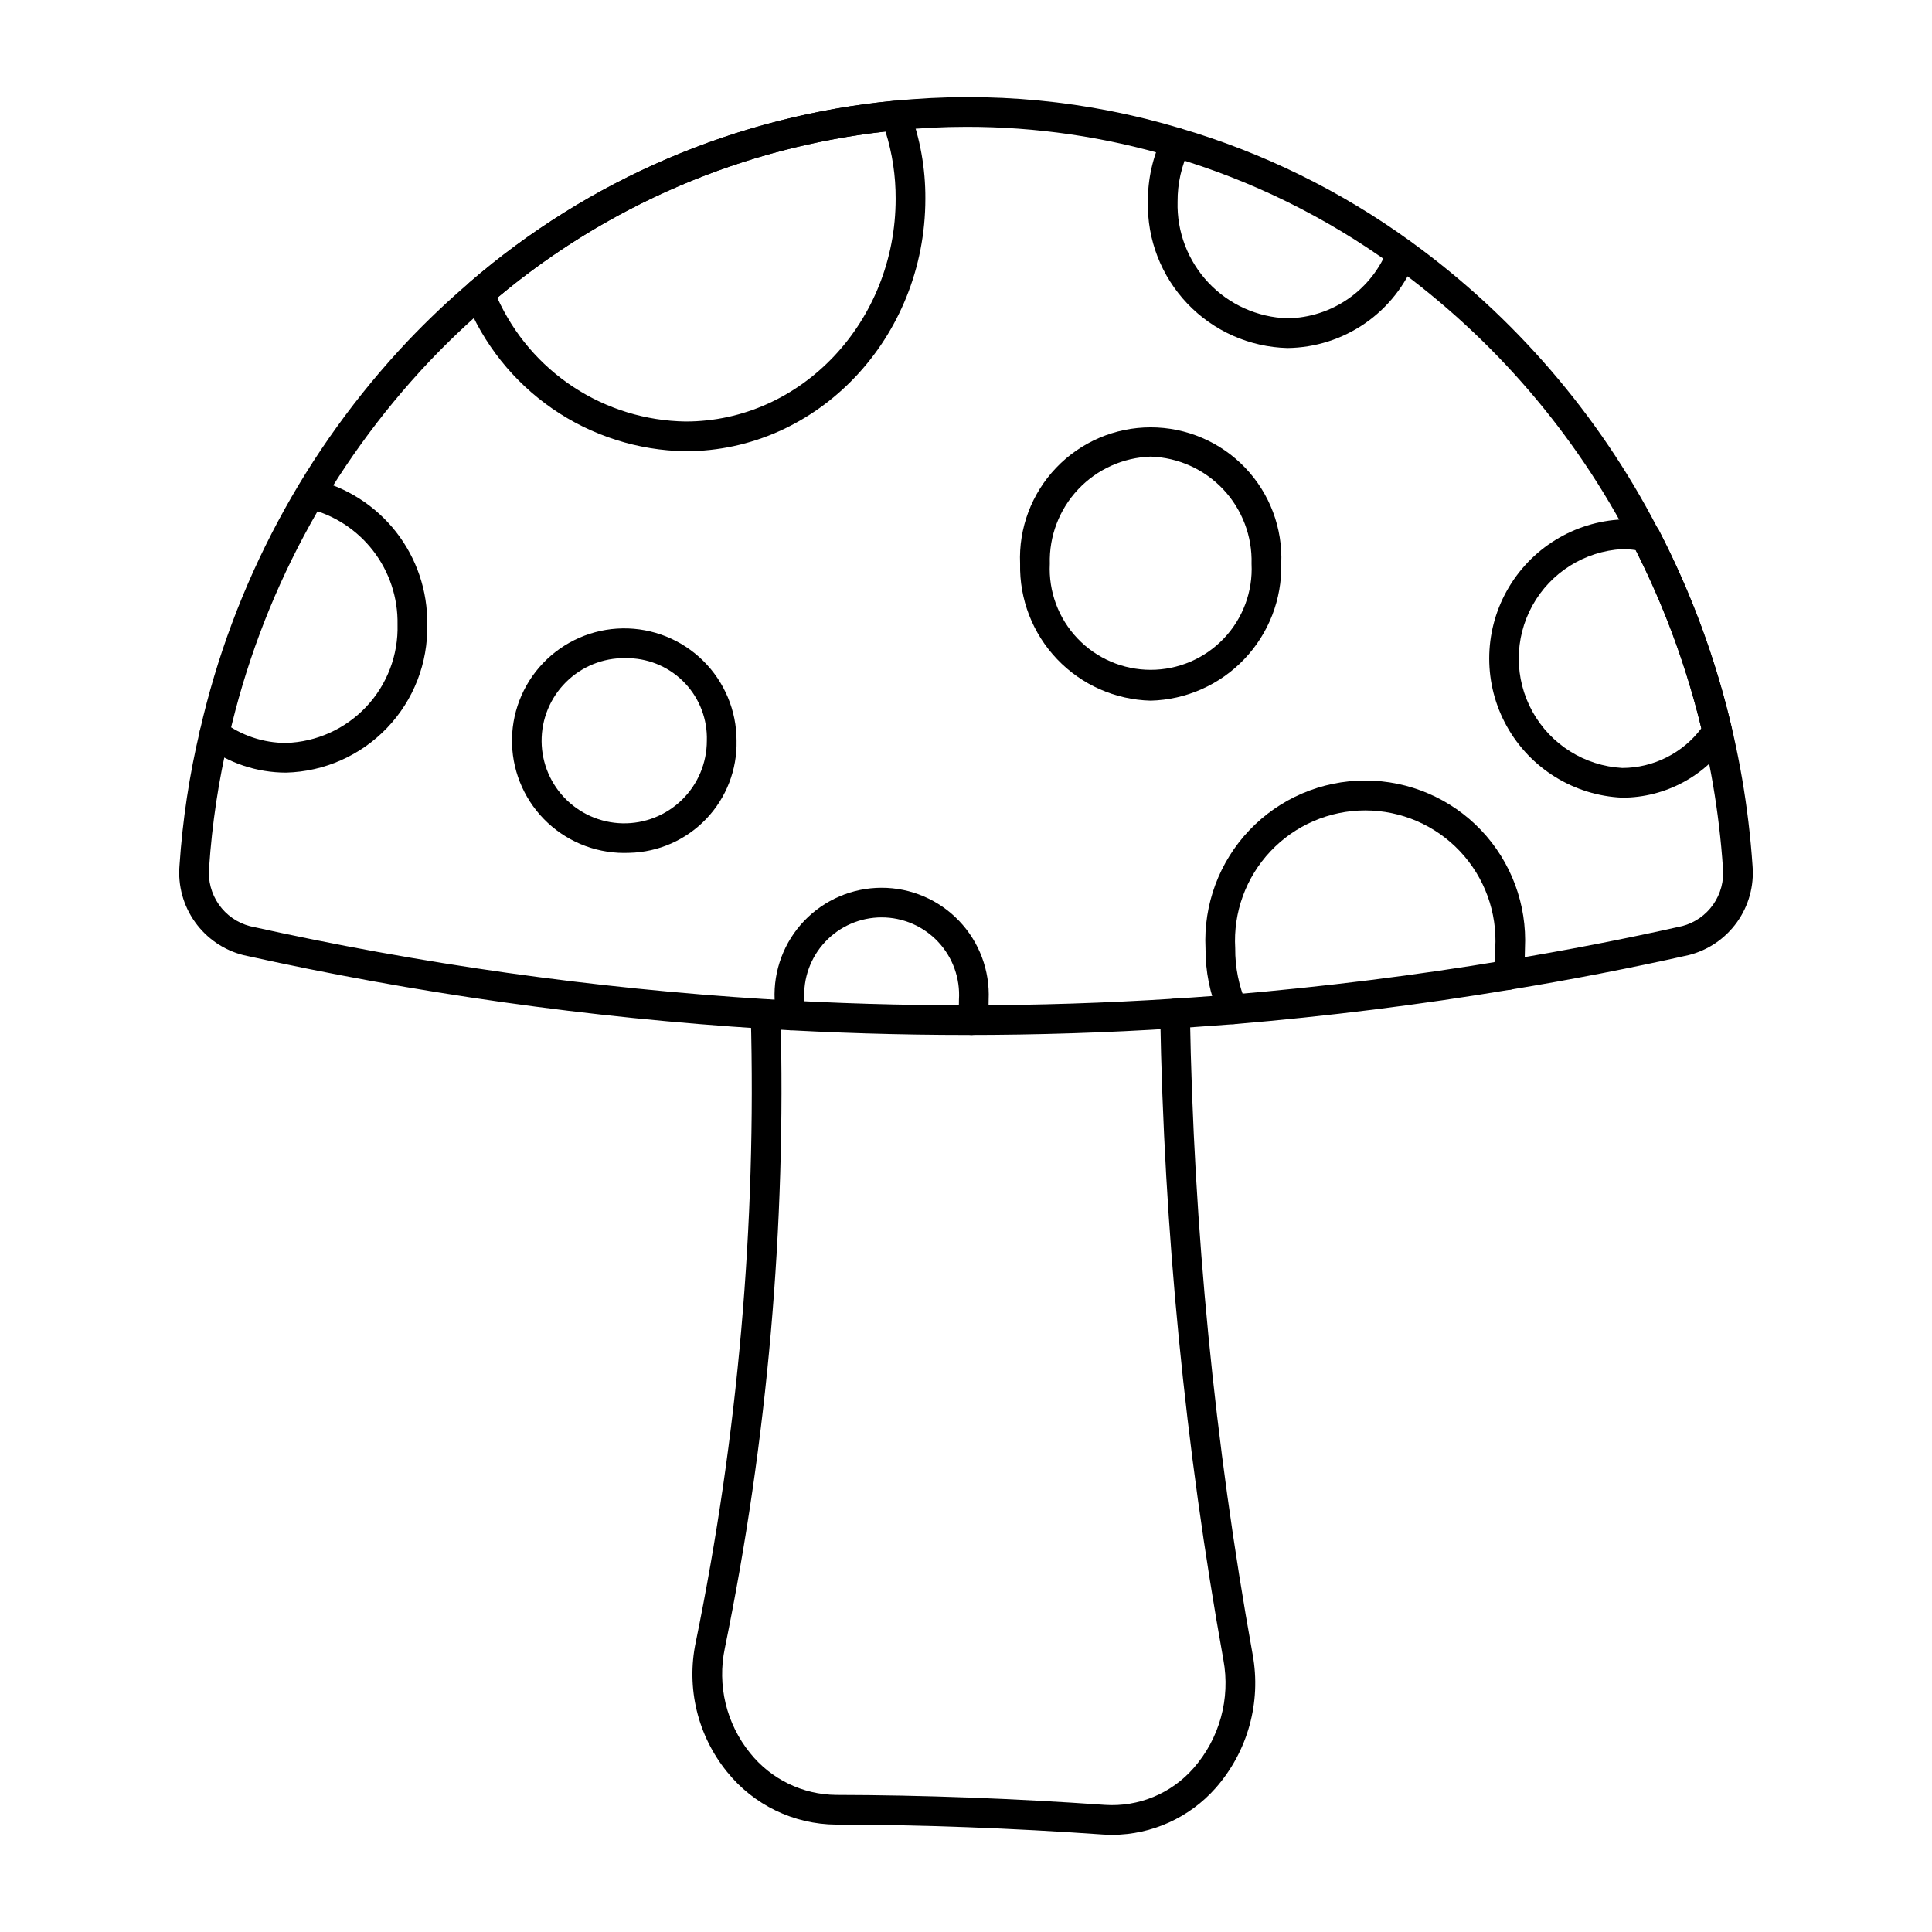 <?xml version="1.0" encoding="UTF-8"?>
<!-- Uploaded to: ICON Repo, www.svgrepo.com, Generator: ICON Repo Mixer Tools -->
<svg fill="#000000" width="800px" height="800px" version="1.1" viewBox="144 144 512 512" xmlns="http://www.w3.org/2000/svg">
 <g>
  <path d="m400.26 418.27c-17.812 0-35.715-0.543-53.594-1.629-46.488-2.898-92.68-9.422-138.15-19.52-5.184-1.305-9.73-4.414-12.836-8.766-3.106-4.348-4.559-9.664-4.109-14.988 0.809-12.059 2.621-24.031 5.414-35.789 8.816-38.746 27.867-74.414 55.164-103.29 5.16-5.426 10.598-10.578 16.285-15.445 31.621-27.336 70.961-44.16 112.57-48.137 25.504-2.555 51.262-0.078 75.812 7.297 21.895 6.441 42.527 16.578 61.008 29.969 27.395 19.844 49.777 45.812 65.359 75.836 0.137 0.18 0.258 0.367 0.363 0.566 14.309 27.676 22.781 57.996 24.895 89.082 0.441 5.309-1.02 10.602-4.121 14.934-3.098 4.336-7.637 7.426-12.805 8.723-15.352 3.445-31.281 6.527-47.375 9.172-23.734 3.969-48.352 7.043-73.16 9.129l-5.387 0.395c-3.309 0.238-6.613 0.484-9.961 0.691-18.238 1.176-36.766 1.77-55.371 1.77zm-0.223-240.66c-6.035 0-12.203 0.309-18.293 0.914h-0.004c-39.988 3.836-77.793 20.008-108.18 46.277-5.481 4.688-10.715 9.652-15.688 14.879-26.348 27.867-44.734 62.301-53.234 99.699-2.695 11.355-4.441 22.914-5.223 34.559-0.328 3.449 0.582 6.902 2.562 9.742 1.98 2.84 4.91 4.887 8.258 5.766 45.062 10.004 90.84 16.473 136.91 19.348 35.969 2.195 72.039 2.152 108-0.141 3.324-0.203 6.606-0.449 9.887-0.688l5.356-0.395c24.543-2.07 48.941-5.117 72.477-9.055 15.957-2.621 31.734-5.676 46.922-9.086l0.004 0.004c3.332-0.875 6.246-2.902 8.227-5.723 1.977-2.824 2.891-6.254 2.578-9.688v-0.008c-2.023-29.793-10.102-58.863-23.738-85.434-0.141-0.18-0.262-0.371-0.367-0.574-15.035-29.156-36.715-54.371-63.289-73.605-17.758-12.879-37.582-22.633-58.625-28.832-17.691-5.297-36.066-7.981-54.535-7.961z"/>
  <path d="m485.2 236.23c-10.047-0.254-19.582-4.481-26.516-11.75-6.934-7.273-10.707-16.996-10.484-27.039-0.039-6.016 1.309-11.957 3.938-17.363 0.953-1.957 3.312-2.769 5.269-1.812 1.957 0.953 2.769 3.316 1.812 5.273-2.102 4.328-3.18 9.086-3.148 13.902-0.223 7.957 2.719 15.676 8.18 21.473 5.457 5.793 12.992 9.191 20.949 9.441 5.797-0.086 11.438-1.91 16.188-5.234 4.754-3.32 8.402-7.992 10.473-13.41 0.84-1.98 3.113-2.922 5.106-2.113 1.992 0.809 2.969 3.07 2.188 5.074-2.656 6.871-7.312 12.789-13.363 16.988-6.055 4.199-13.227 6.484-20.59 6.57z"/>
  <path d="m470.67 415.41c-1.566 0.004-2.984-0.922-3.613-2.359-2.406-5.606-3.629-11.648-3.586-17.746-0.566-11.59 3.637-22.902 11.637-31.305s19.094-13.156 30.691-13.156c11.602 0 22.695 4.754 30.695 13.156s12.203 19.715 11.633 31.305c0.008 2.641-0.242 5.277-0.742 7.871-0.422 2.133-2.492 3.519-4.625 3.102-2.133-0.422-3.523-2.492-3.102-4.625 0.406-2.094 0.605-4.219 0.598-6.348 0.555-9.488-2.824-18.785-9.348-25.703-6.519-6.914-15.602-10.832-25.109-10.832-9.504 0-18.586 3.918-25.105 10.832-6.523 6.918-9.906 16.215-9.348 25.703-0.043 5.016 0.953 9.984 2.93 14.598 0.531 1.215 0.414 2.617-0.312 3.731-0.727 1.109-1.965 1.777-3.293 1.777z"/>
  <path d="m401.48 418.28c-0.332 0-0.66-0.043-0.98-0.125-2.106-0.543-3.375-2.688-2.836-4.793 0.344-1.445 0.5-2.93 0.469-4.414 0.359-5.66-1.637-11.215-5.516-15.348-3.883-4.137-9.301-6.481-14.969-6.481-5.672 0-11.09 2.344-14.969 6.481-3.879 4.133-5.875 9.688-5.516 15.348-0.027 1.098 0.062 2.199 0.273 3.277 0.48 2.121-0.852 4.227-2.973 4.707-2.121 0.477-4.227-0.852-4.707-2.973-0.336-1.648-0.496-3.328-0.469-5.012-0.352-7.746 2.477-15.297 7.836-20.902 5.356-5.606 12.77-8.777 20.523-8.777s15.168 3.172 20.523 8.777 8.188 13.156 7.832 20.902c0.035 2.148-0.203 4.289-0.711 6.375-0.449 1.738-2.016 2.957-3.812 2.957z"/>
  <path d="m219.79 348.75c-7.68-0.012-15.152-2.492-21.309-7.082-1.75-1.293-2.125-3.754-0.836-5.504 1.293-1.75 3.758-2.125 5.508-0.836 4.801 3.598 10.637 5.547 16.637 5.562 8.074-0.258 15.719-3.703 21.262-9.586 5.539-5.883 8.523-13.719 8.301-21.797 0.133-7.078-2.156-13.992-6.496-19.59-4.336-5.598-10.457-9.543-17.348-11.18-2.07-0.496-3.367-2.547-2.934-4.629 0.434-2.086 2.445-3.445 4.539-3.074 8.656 2.012 16.367 6.926 21.844 13.926 5.477 6.996 8.395 15.66 8.266 24.547 0.223 10.164-3.594 20-10.613 27.355-7.016 7.356-16.66 11.629-26.82 11.887z"/>
  <path d="m438.8 630.25c-0.848 0-1.691-0.031-2.547-0.09-24.129-1.691-47.902-2.578-70.656-2.621-11.258-0.07-21.883-5.207-28.93-13.988-7.793-9.613-10.836-22.227-8.289-34.336 11.203-54.723 16.098-110.55 14.582-166.38-0.062-2.172 1.652-3.984 3.824-4.047 2.176-0.062 3.988 1.652 4.047 3.824 1.527 56.438-3.418 112.87-14.742 168.18-2.07 9.797 0.391 20.004 6.691 27.785 5.551 6.945 13.938 11.02 22.828 11.094 22.934 0.043 46.887 0.934 71.195 2.641 8.926 0.598 17.617-3 23.504-9.734 6.891-7.856 9.805-18.434 7.906-28.707-10.168-56.531-15.77-113.79-16.754-171.22-0.016-1.043 0.383-2.055 1.109-2.805 0.727-0.75 1.719-1.18 2.766-1.199h0.062c2.148 0 3.902 1.727 3.934 3.875 0.977 57.004 6.539 113.84 16.637 169.95 2.316 12.664-1.293 25.691-9.793 35.359-6.938 7.859-16.898 12.375-27.375 12.418z"/>
  <path d="m310.8 370.01c-7.961 0.363-15.738-2.481-21.586-7.898s-9.273-12.953-9.52-20.922c-0.242-7.965 2.723-15.695 8.227-21.461 5.504-5.762 13.094-9.078 21.062-9.199s15.656 2.961 21.336 8.555c5.676 5.59 8.875 13.23 8.875 21.199 0.172 7.707-2.719 15.164-8.043 20.738-5.328 5.574-12.645 8.809-20.352 8.988zm0-51.562c-5.875-0.371-11.652 1.641-16.027 5.582-4.371 3.938-6.977 9.473-7.223 15.355-0.246 5.879 1.887 11.613 5.914 15.902 4.031 4.293 9.617 6.781 15.504 6.902 5.887 0.125 11.574-2.129 15.777-6.246 4.207-4.117 6.578-9.758 6.578-15.645 0.176-5.621-1.887-11.082-5.734-15.184-3.848-4.102-9.168-6.504-14.789-6.684z"/>
  <path d="m448.94 329.68c-9.391-0.238-18.309-4.188-24.793-10.988-6.488-6.797-10.012-15.891-9.809-25.285-0.414-9.441 3.047-18.641 9.582-25.469 6.531-6.828 15.574-10.688 25.023-10.688 9.449 0 18.488 3.859 25.023 10.688s9.996 16.027 9.578 25.469c0.207 9.395-3.32 18.488-9.809 25.285-6.484 6.797-15.402 10.75-24.797 10.988zm0-64.668v-0.004c-7.305 0.238-14.219 3.356-19.227 8.68-5.012 5.324-7.707 12.414-7.5 19.719-0.367 7.324 2.285 14.473 7.336 19.785 5.055 5.312 12.062 8.32 19.395 8.32 7.332 0 14.34-3.008 19.391-8.32 5.055-5.312 7.707-12.461 7.34-19.785 0.207-7.305-2.492-14.395-7.5-19.719-5.012-5.324-11.926-8.441-19.234-8.68z"/>
  <path d="m573.91 355.39c-12.777-0.574-24.348-7.727-30.578-18.898-6.231-11.176-6.231-24.777 0-35.949s17.801-18.324 30.578-18.898c2.219 0.043 4.434 0.266 6.617 0.664 1.281 0.168 2.406 0.941 3.023 2.078 8.645 16.645 15.16 34.312 19.395 52.586 0.242 1.055 0.039 2.164-0.559 3.07-6.312 9.57-17.008 15.332-28.477 15.348zm0-65.879v0.004c-9.977 0.559-18.965 6.203-23.801 14.949-4.832 8.746-4.832 19.359 0 28.105 4.836 8.746 13.824 14.391 23.801 14.949 8.25-0.016 16.008-3.906 20.961-10.5-3.93-16.371-9.766-32.223-17.383-47.234-1.184-0.172-2.379-0.262-3.578-0.27z"/>
  <path d="m325.7 263.58c-12.617-0.176-24.902-4.098-35.289-11.262-10.387-7.168-18.41-17.258-23.055-28.988-0.656-1.574-0.223-3.391 1.07-4.5 31.621-27.336 70.961-44.16 112.57-48.133 1.766-0.184 3.43 0.852 4.047 2.519 2.812 7.492 4.234 15.434 4.188 23.438-0.004 36.898-28.504 66.926-63.531 66.926zm-49.906-40.656c4.344 9.641 11.344 17.848 20.184 23.652 8.84 5.805 19.148 8.973 29.723 9.129 30.699 0 55.656-26.492 55.656-59.039 0.027-6.039-0.879-12.047-2.688-17.805-37.883 4.234-73.672 19.562-102.88 44.062z"/>
 </g>
</svg>